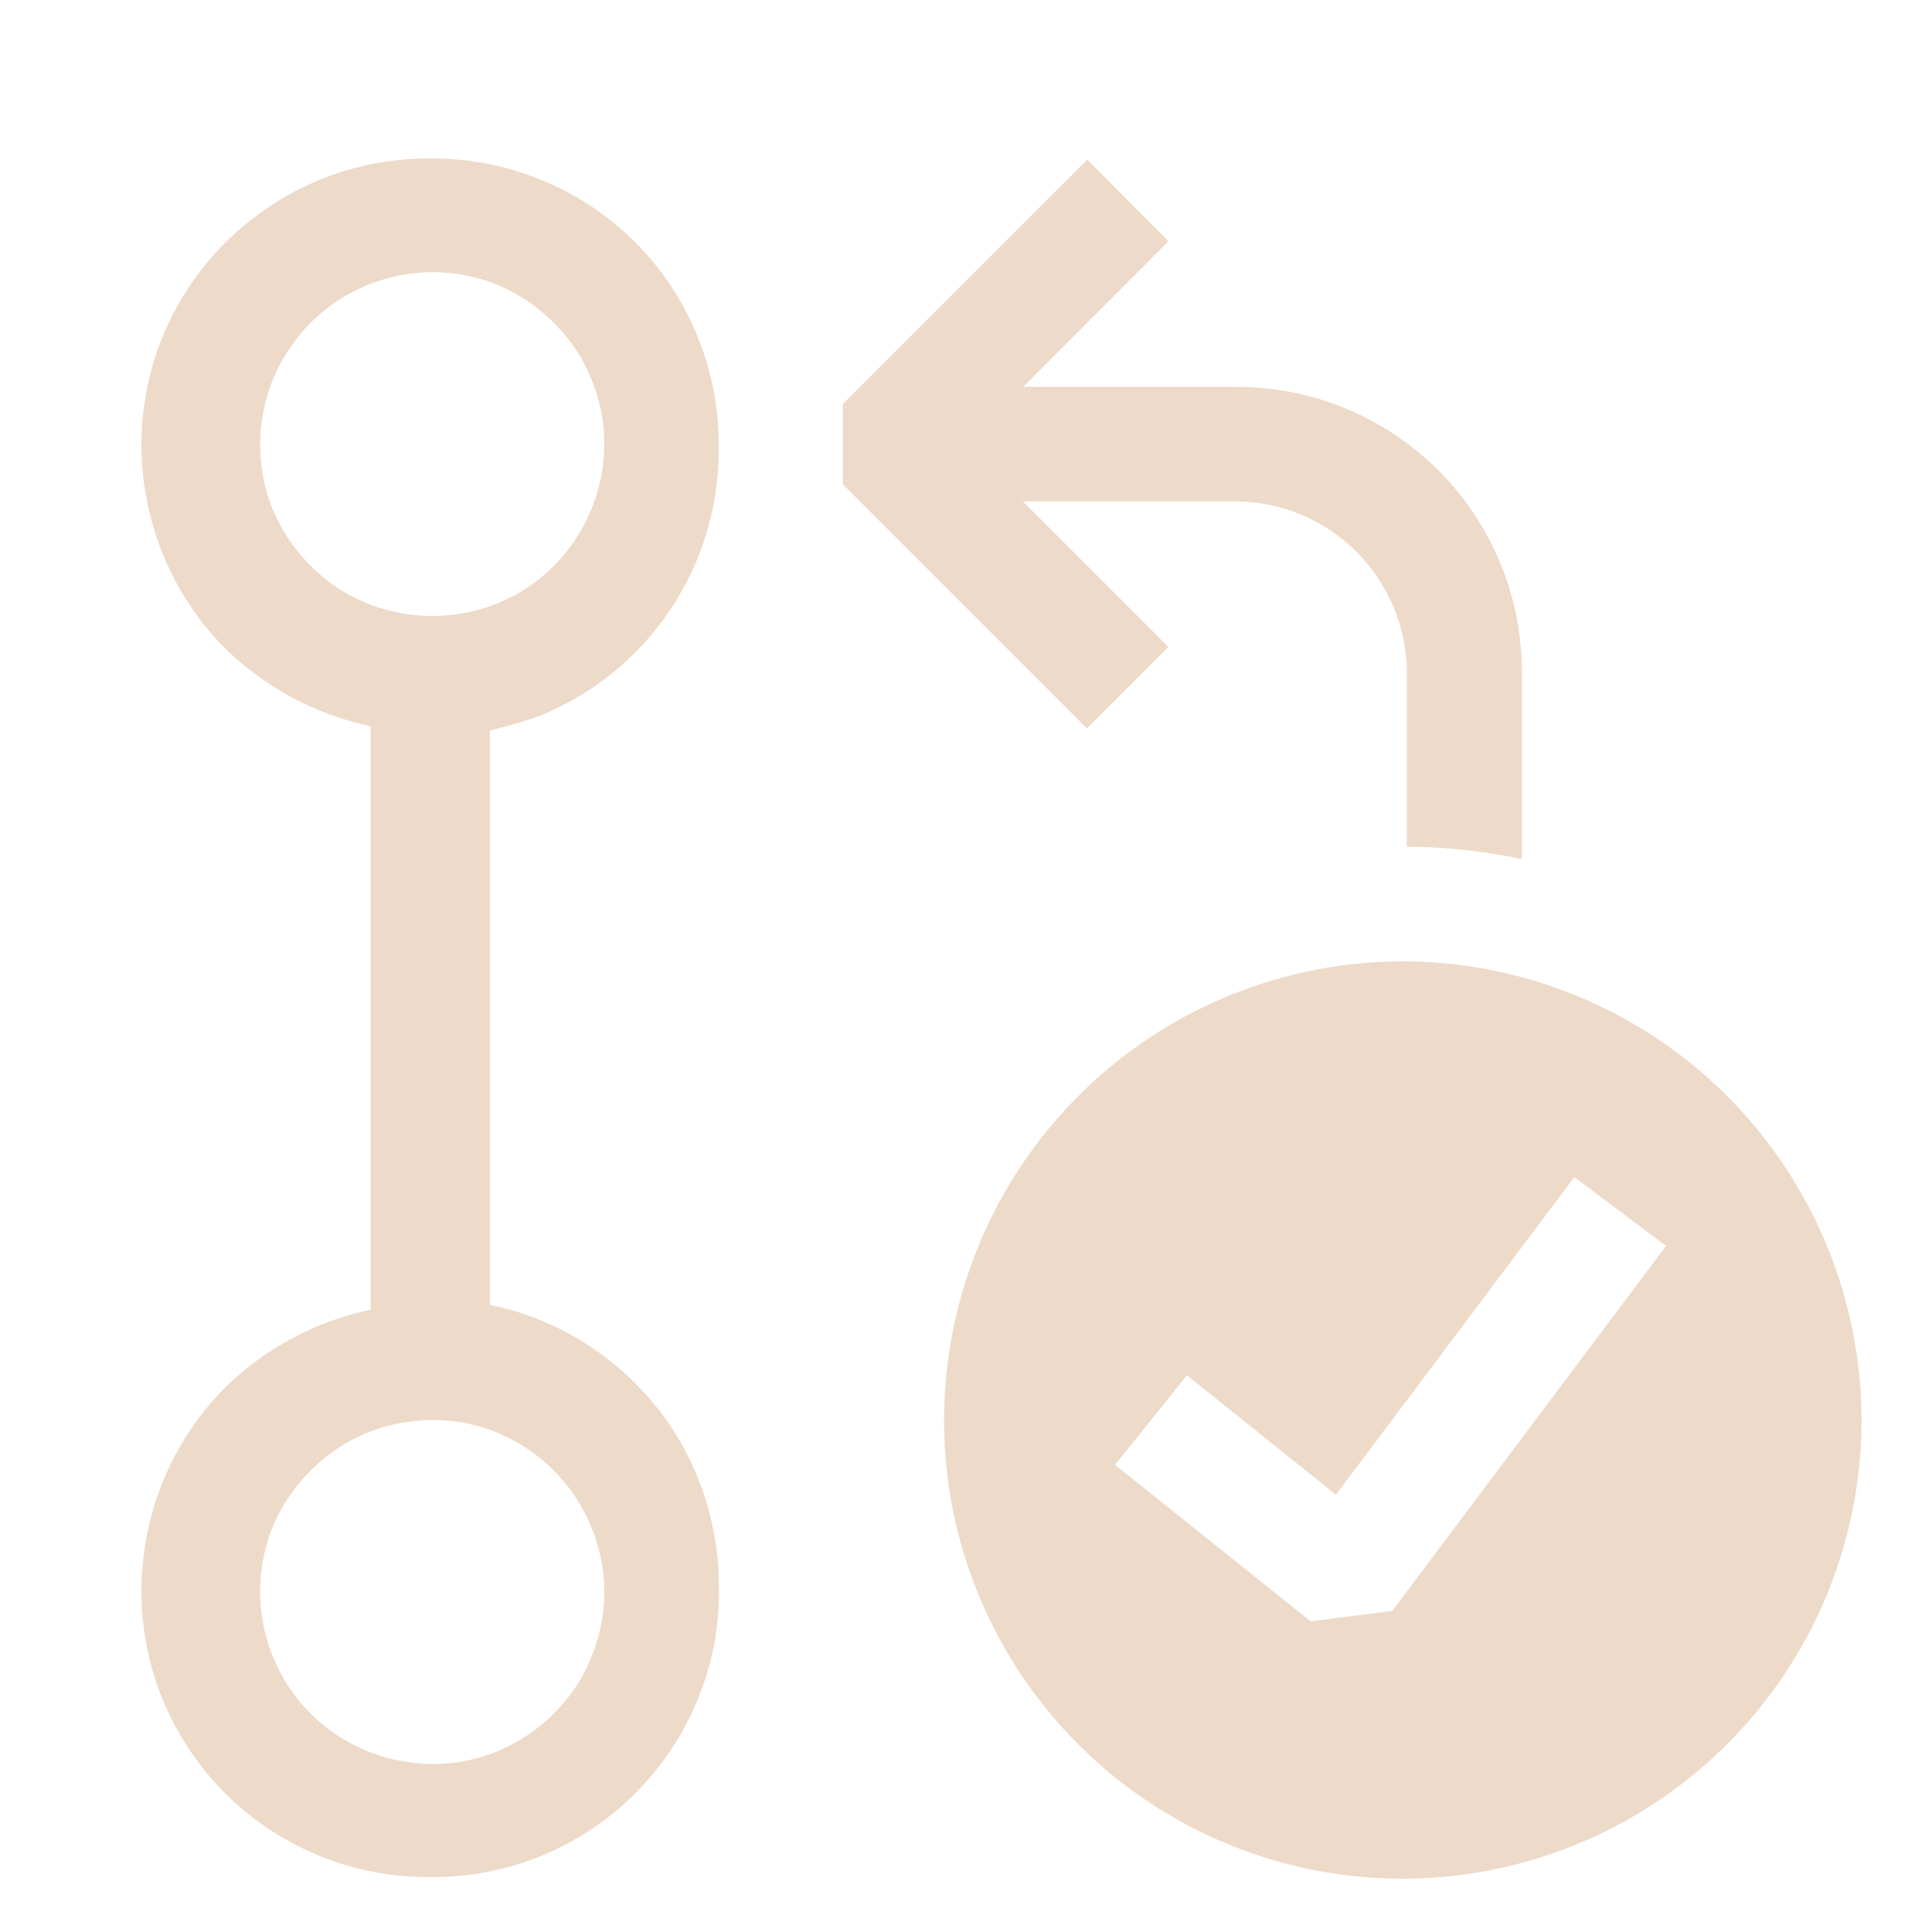 <svg width="20" height="20" viewBox="0 0 20 20" fill="none" xmlns="http://www.w3.org/2000/svg">
<g clip-path="url(#clip0_54_512)">
<path fill-rule="evenodd" clip-rule="evenodd" d="M14.522 9.952C15.781 9.954 16.988 10.455 17.878 11.345C18.768 12.236 19.269 13.442 19.271 14.701C19.27 15.403 19.114 16.096 18.814 16.73C18.513 17.364 18.076 17.924 17.533 18.369C16.991 18.815 16.356 19.134 15.675 19.305C14.995 19.476 14.284 19.494 13.596 19.358C12.675 19.175 11.828 18.723 11.164 18.059C10.499 17.395 10.047 16.549 9.863 15.627C9.727 14.938 9.745 14.228 9.916 13.547C10.086 12.866 10.406 12.231 10.852 11.689C11.297 11.146 11.857 10.709 12.492 10.409C13.127 10.108 13.82 9.952 14.522 9.952ZM13.83 15.473L12.287 14.237L11.543 15.164L13.568 16.784L14.413 16.676L17.247 12.898L16.297 12.185L13.83 15.473ZM4.43 1.641C4.828 1.635 5.222 1.708 5.591 1.857C5.96 2.006 6.294 2.227 6.576 2.508C6.857 2.79 7.078 3.125 7.226 3.495C7.375 3.864 7.447 4.259 7.44 4.657C7.441 5.243 7.268 5.817 6.943 6.305C6.618 6.793 6.155 7.174 5.614 7.399C5.441 7.471 5.082 7.56 5.07 7.563V13.509C5.259 13.546 5.441 13.601 5.616 13.675C6.158 13.902 6.619 14.282 6.946 14.77C7.269 15.258 7.442 15.833 7.442 16.418C7.452 16.825 7.375 17.23 7.217 17.605C6.99 18.154 6.602 18.622 6.105 18.948C5.608 19.274 5.025 19.442 4.43 19.431C3.844 19.432 3.271 19.259 2.782 18.934C2.294 18.609 1.913 18.145 1.688 17.603C1.464 17.061 1.406 16.464 1.522 15.888C1.634 15.311 1.916 14.782 2.329 14.365C2.744 13.958 3.267 13.678 3.837 13.558V7.518C3.268 7.396 2.745 7.117 2.329 6.711C1.915 6.294 1.634 5.763 1.522 5.186C1.406 4.611 1.464 4.014 1.689 3.472C1.914 2.93 2.295 2.467 2.784 2.142C3.267 1.816 3.84 1.641 4.428 1.641M4.473 14.701C4.122 14.701 3.78 14.803 3.488 14.998C3.193 15.197 2.962 15.478 2.823 15.805C2.692 16.129 2.659 16.484 2.728 16.826C2.796 17.172 2.966 17.49 3.215 17.739C3.465 17.988 3.783 18.157 4.129 18.225C4.471 18.295 4.826 18.262 5.15 18.13C5.478 17.991 5.759 17.762 5.957 17.468C6.135 17.199 6.237 16.886 6.254 16.564C6.268 16.242 6.194 15.923 6.042 15.639C5.889 15.355 5.663 15.118 5.387 14.952C5.112 14.784 4.795 14.697 4.473 14.701ZM5.15 2.948C4.826 2.817 4.471 2.784 4.129 2.853C3.783 2.922 3.465 3.092 3.216 3.341C2.966 3.591 2.796 3.908 2.728 4.254C2.659 4.596 2.692 4.95 2.823 5.275C2.962 5.603 3.194 5.883 3.488 6.083C3.769 6.266 4.095 6.368 4.431 6.376C4.766 6.384 5.098 6.299 5.387 6.129C5.663 5.963 5.889 5.726 6.042 5.442C6.194 5.158 6.268 4.839 6.254 4.517C6.239 4.194 6.136 3.882 5.957 3.613C5.758 3.318 5.478 3.087 5.15 2.948Z" fill="#EDDAC9"/>
<path d="M12.096 2.497L10.592 4.005H12.789C13.179 4.003 13.565 4.079 13.926 4.227C14.287 4.375 14.614 4.594 14.89 4.869C15.166 5.145 15.384 5.473 15.533 5.834C15.681 6.194 15.756 6.581 15.754 6.971V8.893C15.363 8.81 14.964 8.767 14.564 8.765V6.971C14.564 6.499 14.376 6.046 14.042 5.712C13.709 5.378 13.256 5.19 12.784 5.19H10.587L12.095 6.698L11.252 7.541L8.725 5.013V4.182L11.255 1.653L12.096 2.497Z" fill="#EDDAC9"/>
</g>
<defs>
<clipPath id="clip0_54_512">
<rect width="18.996" height="18.996" fill="white" transform="translate(0.275 0.454)"/>
</clipPath>
</defs>
</svg>

